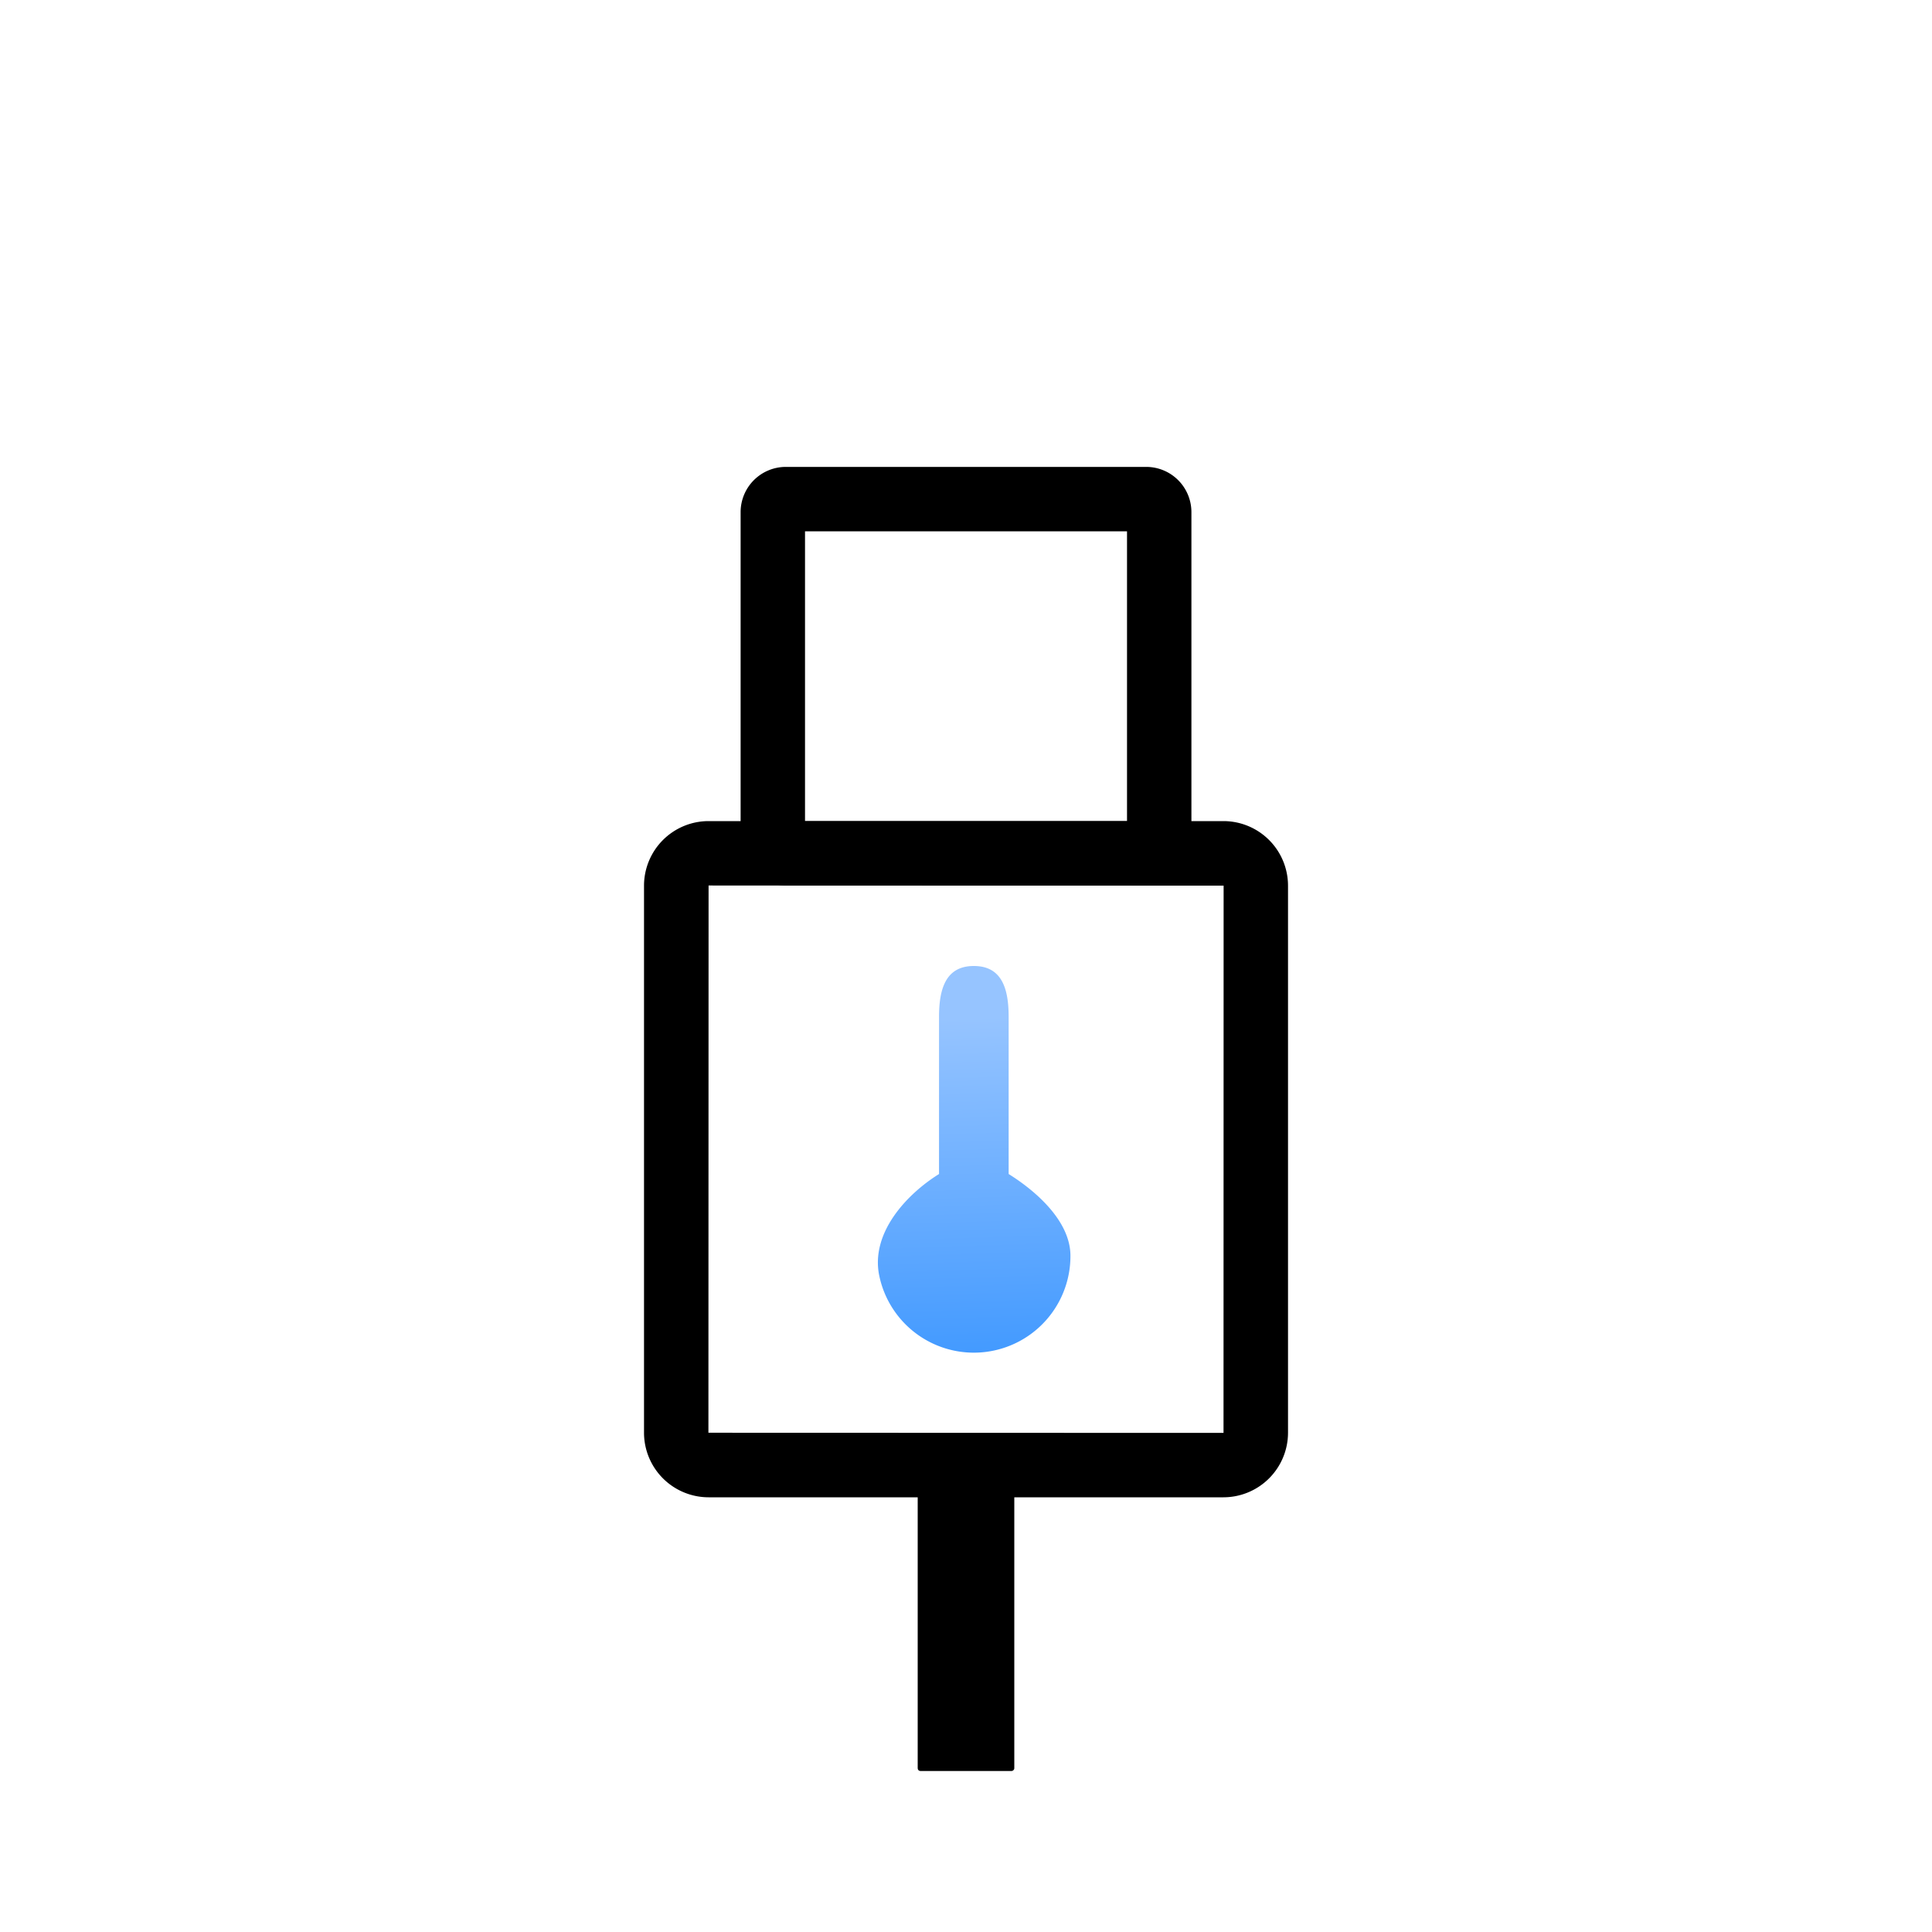 <svg id="huawei-superpower-12000mah-power-bank-max-66w-quality-icons-13" xmlns="http://www.w3.org/2000/svg" xmlns:xlink="http://www.w3.org/1999/xlink" width="120" height="120" viewBox="0 0 120 120">
  <defs>
    <linearGradient id="linear-gradient" x1="0.61" y1="1" x2="0.596" y2="0.133" gradientUnits="objectBoundingBox">
      <stop offset="0" stop-color="#439aff"/>
      <stop offset="1" stop-color="#96c4ff"/>
    </linearGradient>
  </defs>
  <rect id="矩形_25" data-name="矩形 25" width="120" height="120" fill="none"/>
  <g id="组_102" data-name="组 102" transform="translate(8.001 8)">
    <path id="路径_42" data-name="路径 42" d="M1453.825,616.982v-9.758c0-1.746-.414-3.162-2.162-3.162h0c-1.746,0-2.162,1.416-2.162,3.162v9.758c-2,1.248-4.226,3.622-3.726,6.25a6,6,0,0,0,11.888-1.17C1457.663,619.912,1455.525,618.042,1453.825,616.982Z" transform="translate(-1399.177 -552.062)" stroke="rgba(0,0,0,0)" stroke-width="1" fill="url(#linear-gradient)"/>
  </g>
  <g id="组_270" data-name="组 270">
    <rect id="矩形_26" data-name="矩形 26" width="20" height="6" rx="0.166" transform="translate(57 110) rotate(-90)"/>
    <path id="路径_40" data-name="路径 40" d="M1474.41,641.562h-31.98a4.015,4.015,0,0,1-4.01-4.01V603.57a4.013,4.013,0,0,1,4.01-4.008h31.98a4.013,4.013,0,0,1,4.01,4.008v33.982A4.015,4.015,0,0,1,1474.41,641.562Zm-31.98-38-.01,33.99,31.994.01.006-33.992Z" transform="translate(-1398.419 -548.562)"/>
    <path id="路径_41" data-name="路径 41" d="M1466.612,614.562h-22.384a2.812,2.812,0,0,1-2.808-2.81V591.37a2.81,2.81,0,0,1,2.808-2.808h22.384a2.81,2.81,0,0,1,2.808,2.808v20.382a2.812,2.812,0,0,1-2.808,2.81Zm-21.192-4h20v-18h-20Z" transform="translate(-1395.419 -559.562)"/>
  </g>
</svg>
